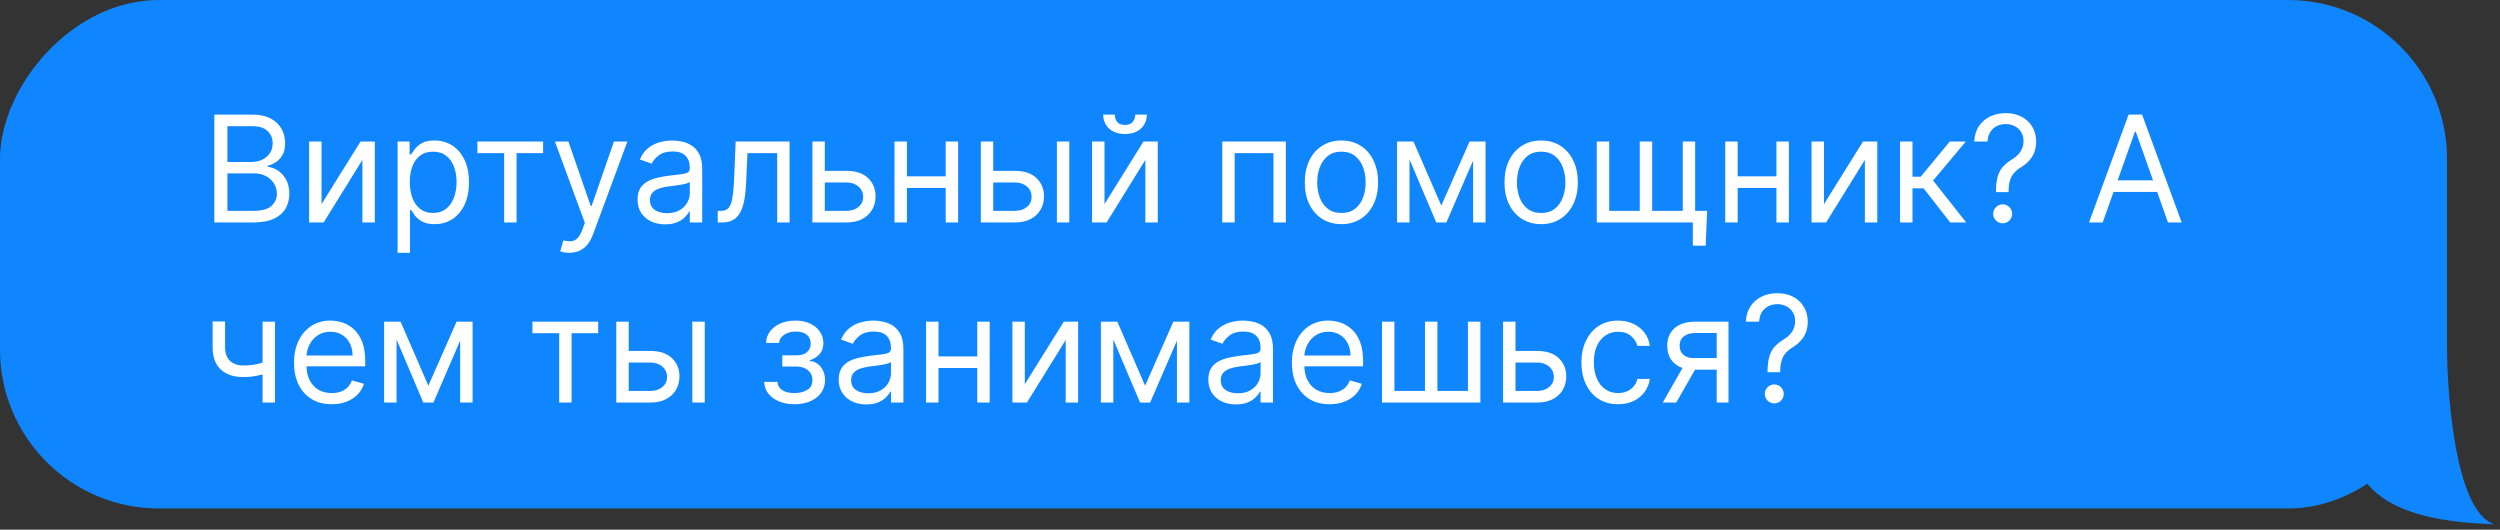 <?xml version="1.0" encoding="UTF-8"?> <svg xmlns="http://www.w3.org/2000/svg" width="236" height="50" viewBox="0 0 236 50" fill="none"><rect x="0" y="0" width="236" height="50" fill="#333333" stroke="none"/><rect width="231" height="48" rx="15" transform="matrix(-1 0 0 1 231 0)" fill="#1086FE"></rect><path d="M223 45C225.5 49 232 49.333 235.5 49.5C231.5 48.3 231 35.667 231 33C230.6 35.8 225 44.167 223 45Z" fill="#1086FE"></path><path d="M20.233 21V10.818H23.793C24.502 10.818 25.087 10.941 25.548 11.186C26.008 11.428 26.351 11.755 26.577 12.165C26.802 12.573 26.915 13.026 26.915 13.523C26.915 13.96 26.837 14.322 26.681 14.607C26.529 14.892 26.326 15.117 26.075 15.283C25.826 15.448 25.556 15.571 25.264 15.651V15.75C25.576 15.77 25.889 15.879 26.204 16.078C26.519 16.277 26.782 16.562 26.994 16.933C27.206 17.305 27.312 17.759 27.312 18.296C27.312 18.806 27.197 19.265 26.965 19.673C26.733 20.08 26.366 20.403 25.866 20.642C25.365 20.881 24.714 21 23.912 21H20.233ZM21.466 19.906H23.912C24.717 19.906 25.289 19.75 25.627 19.439C25.968 19.124 26.139 18.743 26.139 18.296C26.139 17.951 26.051 17.633 25.876 17.341C25.7 17.046 25.45 16.811 25.125 16.635C24.8 16.456 24.416 16.366 23.972 16.366H21.466V19.906ZM21.466 15.293H23.753C24.124 15.293 24.459 15.22 24.757 15.074C25.059 14.928 25.297 14.723 25.473 14.457C25.652 14.192 25.741 13.881 25.741 13.523C25.741 13.075 25.586 12.696 25.274 12.384C24.963 12.069 24.469 11.912 23.793 11.912H21.466V15.293ZM30.353 19.27L34.032 13.364H35.384V21H34.211V15.094L30.552 21H29.179V13.364H30.353V19.27ZM37.533 23.864V13.364H38.666V14.577H38.806C38.892 14.444 39.011 14.275 39.163 14.07C39.319 13.861 39.541 13.675 39.83 13.513C40.121 13.347 40.516 13.264 41.013 13.264C41.656 13.264 42.223 13.425 42.713 13.746C43.204 14.068 43.587 14.524 43.862 15.114C44.137 15.704 44.274 16.4 44.274 17.202C44.274 18.01 44.137 18.711 43.862 19.305C43.587 19.895 43.205 20.352 42.718 20.677C42.231 20.998 41.669 21.159 41.033 21.159C40.542 21.159 40.15 21.078 39.855 20.916C39.56 20.75 39.333 20.562 39.173 20.354C39.014 20.142 38.892 19.966 38.806 19.827H38.706V23.864H37.533ZM38.686 17.182C38.686 17.759 38.771 18.267 38.94 18.708C39.109 19.146 39.356 19.489 39.681 19.737C40.005 19.983 40.403 20.105 40.874 20.105C41.364 20.105 41.774 19.976 42.102 19.717C42.433 19.456 42.682 19.104 42.847 18.663C43.017 18.219 43.101 17.725 43.101 17.182C43.101 16.645 43.018 16.161 42.852 15.73C42.69 15.296 42.443 14.953 42.112 14.701C41.784 14.446 41.371 14.318 40.874 14.318C40.397 14.318 39.995 14.439 39.671 14.681C39.346 14.92 39.101 15.255 38.935 15.685C38.769 16.113 38.686 16.612 38.686 17.182ZM45.066 14.457V13.364H51.271V14.457H48.765V21H47.592V14.457H45.066ZM53.738 23.864C53.539 23.864 53.362 23.847 53.206 23.814C53.05 23.784 52.942 23.754 52.883 23.724L53.181 22.69C53.466 22.763 53.718 22.79 53.937 22.77C54.155 22.75 54.349 22.652 54.518 22.477C54.691 22.304 54.848 22.024 54.991 21.636L55.209 21.04L52.386 13.364H53.658L55.766 19.449H55.846L57.954 13.364H59.226L55.985 22.114C55.839 22.508 55.658 22.834 55.443 23.093C55.228 23.355 54.977 23.549 54.692 23.675C54.411 23.801 54.092 23.864 53.738 23.864ZM62.79 21.179C62.306 21.179 61.867 21.088 61.472 20.905C61.078 20.72 60.765 20.453 60.533 20.105C60.301 19.754 60.185 19.329 60.185 18.832C60.185 18.395 60.271 18.04 60.443 17.768C60.615 17.493 60.846 17.278 61.134 17.122C61.423 16.966 61.741 16.85 62.089 16.774C62.44 16.695 62.793 16.632 63.148 16.585C63.612 16.526 63.988 16.481 64.276 16.451C64.568 16.418 64.78 16.363 64.913 16.287C65.049 16.211 65.117 16.078 65.117 15.889V15.849C65.117 15.359 64.982 14.978 64.714 14.706C64.449 14.434 64.046 14.298 63.506 14.298C62.946 14.298 62.506 14.421 62.188 14.666C61.87 14.912 61.646 15.173 61.517 15.452L60.403 15.054C60.602 14.59 60.867 14.229 61.199 13.97C61.534 13.708 61.898 13.526 62.293 13.423C62.69 13.317 63.081 13.264 63.466 13.264C63.711 13.264 63.993 13.294 64.311 13.354C64.633 13.41 64.942 13.528 65.241 13.707C65.542 13.886 65.793 14.156 65.992 14.517C66.19 14.878 66.29 15.362 66.29 15.969V21H65.117V19.966H65.057C64.977 20.132 64.845 20.309 64.659 20.498C64.474 20.687 64.227 20.848 63.918 20.98C63.61 21.113 63.234 21.179 62.79 21.179ZM62.969 20.125C63.433 20.125 63.824 20.034 64.142 19.852C64.463 19.669 64.706 19.434 64.868 19.146C65.034 18.857 65.117 18.554 65.117 18.236V17.162C65.067 17.222 64.957 17.276 64.788 17.326C64.623 17.372 64.43 17.414 64.212 17.45C63.996 17.483 63.786 17.513 63.58 17.54C63.378 17.563 63.214 17.583 63.088 17.599C62.783 17.639 62.498 17.704 62.233 17.793C61.971 17.88 61.759 18.01 61.597 18.186C61.438 18.358 61.358 18.594 61.358 18.892C61.358 19.3 61.509 19.608 61.81 19.817C62.115 20.022 62.501 20.125 62.969 20.125ZM67.755 21V19.906H68.034C68.262 19.906 68.453 19.861 68.605 19.772C68.758 19.679 68.88 19.518 68.973 19.29C69.069 19.058 69.142 18.736 69.192 18.325C69.245 17.911 69.283 17.384 69.306 16.744L69.445 13.364H74.536V21H73.363V14.457H70.559L70.44 17.182C70.413 17.808 70.357 18.36 70.271 18.837C70.188 19.311 70.06 19.709 69.888 20.03C69.719 20.352 69.493 20.594 69.212 20.756C68.93 20.919 68.577 21 68.153 21H67.755ZM77.703 16.128H79.891C80.786 16.128 81.47 16.355 81.944 16.809C82.418 17.263 82.655 17.838 82.655 18.534C82.655 18.991 82.549 19.407 82.337 19.782C82.125 20.153 81.813 20.45 81.402 20.672C80.991 20.891 80.487 21 79.891 21H76.689V13.364H77.862V19.906H79.891C80.355 19.906 80.736 19.784 81.034 19.538C81.333 19.293 81.482 18.978 81.482 18.594C81.482 18.189 81.333 17.86 81.034 17.604C80.736 17.349 80.355 17.222 79.891 17.222H77.703V16.128ZM89.552 16.645V17.739H85.336V16.645H89.552ZM85.614 13.364V21H84.441V13.364H85.614ZM90.447 13.364V21H89.273V13.364H90.447ZM93.604 16.128H95.791C96.686 16.128 97.371 16.355 97.844 16.809C98.318 17.263 98.555 17.838 98.555 18.534C98.555 18.991 98.449 19.407 98.237 19.782C98.025 20.153 97.713 20.45 97.303 20.672C96.892 20.891 96.388 21 95.791 21H92.59V13.364H93.763V19.906H95.791C96.255 19.906 96.636 19.784 96.935 19.538C97.233 19.293 97.382 18.978 97.382 18.594C97.382 18.189 97.233 17.86 96.935 17.604C96.636 17.349 96.255 17.222 95.791 17.222H93.604V16.128ZM99.769 21V13.364H100.942V21H99.769ZM104.263 19.27L107.942 13.364H109.294V21H108.121V15.094L104.462 21H103.089V13.364H104.263V19.27ZM107.166 10.818H108.26C108.26 11.355 108.074 11.794 107.703 12.136C107.332 12.477 106.828 12.648 106.192 12.648C105.565 12.648 105.067 12.477 104.695 12.136C104.327 11.794 104.143 11.355 104.143 10.818H105.237C105.237 11.077 105.308 11.304 105.451 11.499C105.597 11.695 105.844 11.793 106.192 11.793C106.54 11.793 106.788 11.695 106.938 11.499C107.09 11.304 107.166 11.077 107.166 10.818ZM115.381 21V13.364H121.386V21H120.213V14.457H116.554V21H115.381ZM126.631 21.159C125.942 21.159 125.337 20.995 124.817 20.667C124.3 20.339 123.895 19.88 123.604 19.29C123.315 18.7 123.171 18.01 123.171 17.222C123.171 16.426 123.315 15.732 123.604 15.139C123.895 14.545 124.3 14.085 124.817 13.756C125.337 13.428 125.942 13.264 126.631 13.264C127.321 13.264 127.924 13.428 128.441 13.756C128.961 14.085 129.366 14.545 129.654 15.139C129.946 15.732 130.091 16.426 130.091 17.222C130.091 18.01 129.946 18.7 129.654 19.29C129.366 19.88 128.961 20.339 128.441 20.667C127.924 20.995 127.321 21.159 126.631 21.159ZM126.631 20.105C127.155 20.105 127.586 19.971 127.924 19.702C128.262 19.434 128.512 19.081 128.675 18.643C128.837 18.206 128.918 17.732 128.918 17.222C128.918 16.711 128.837 16.236 128.675 15.795C128.512 15.354 128.262 14.998 127.924 14.726C127.586 14.454 127.155 14.318 126.631 14.318C126.108 14.318 125.677 14.454 125.339 14.726C125.001 14.998 124.75 15.354 124.588 15.795C124.425 16.236 124.344 16.711 124.344 17.222C124.344 17.732 124.425 18.206 124.588 18.643C124.75 19.081 125.001 19.434 125.339 19.702C125.677 19.971 126.108 20.105 126.631 20.105ZM136.059 19.409L138.723 13.364H139.837L136.536 21H135.581L132.34 13.364H133.434L136.059 19.409ZM133.056 13.364V21H131.882V13.364H133.056ZM139.061 21V13.364H140.235V21H139.061ZM145.485 21.159C144.795 21.159 144.19 20.995 143.67 20.667C143.153 20.339 142.749 19.88 142.457 19.29C142.169 18.7 142.025 18.01 142.025 17.222C142.025 16.426 142.169 15.732 142.457 15.139C142.749 14.545 143.153 14.085 143.67 13.756C144.19 13.428 144.795 13.264 145.485 13.264C146.174 13.264 146.777 13.428 147.294 13.756C147.815 14.085 148.219 14.545 148.507 15.139C148.799 15.732 148.945 16.426 148.945 17.222C148.945 18.01 148.799 18.7 148.507 19.29C148.219 19.88 147.815 20.339 147.294 20.667C146.777 20.995 146.174 21.159 145.485 21.159ZM145.485 20.105C146.008 20.105 146.439 19.971 146.777 19.702C147.115 19.434 147.366 19.081 147.528 18.643C147.69 18.206 147.772 17.732 147.772 17.222C147.772 16.711 147.69 16.236 147.528 15.795C147.366 15.354 147.115 14.998 146.777 14.726C146.439 14.454 146.008 14.318 145.485 14.318C144.961 14.318 144.53 14.454 144.192 14.726C143.854 14.998 143.604 15.354 143.441 15.795C143.279 16.236 143.198 16.711 143.198 17.222C143.198 17.732 143.279 18.206 143.441 18.643C143.604 19.081 143.854 19.434 144.192 19.702C144.53 19.971 144.961 20.105 145.485 20.105ZM161.156 19.906L161.017 23.188H159.804V21H158.81V19.906H161.156ZM150.736 13.364H151.909V19.906H154.793V13.364H155.966V19.906H158.85V13.364H160.023V21H150.736V13.364ZM167.974 16.645V17.739H163.758V16.645H167.974ZM164.036 13.364V21H162.863V13.364H164.036ZM168.869 13.364V21H167.695V13.364H168.869ZM172.185 19.27L175.864 13.364H177.216V21H176.043V15.094L172.384 21H171.011V13.364H172.185V19.27ZM179.365 21V13.364H180.538V16.685H181.314L184.058 13.364H185.569L182.487 17.043L185.609 21H184.098L181.592 17.778H180.538V21H179.365ZM188.416 18.136V18.077C188.422 17.444 188.489 16.94 188.615 16.565C188.74 16.191 188.919 15.887 189.151 15.655C189.383 15.424 189.662 15.21 189.987 15.014C190.182 14.895 190.358 14.754 190.514 14.592C190.669 14.426 190.792 14.235 190.882 14.02C190.974 13.805 191.021 13.566 191.021 13.304C191.021 12.979 190.945 12.697 190.792 12.459C190.64 12.22 190.436 12.036 190.181 11.907C189.925 11.778 189.642 11.713 189.33 11.713C189.059 11.713 188.797 11.769 188.545 11.882C188.293 11.995 188.083 12.172 187.914 12.414C187.744 12.656 187.647 12.973 187.62 13.364H186.367C186.394 12.8 186.54 12.318 186.805 11.917C187.073 11.516 187.426 11.209 187.864 10.997C188.305 10.785 188.794 10.679 189.33 10.679C189.914 10.679 190.421 10.795 190.852 11.027C191.286 11.259 191.621 11.577 191.856 11.982C192.095 12.386 192.214 12.847 192.214 13.364C192.214 13.728 192.158 14.058 192.045 14.353C191.936 14.648 191.776 14.912 191.568 15.143C191.362 15.376 191.114 15.581 190.822 15.76C190.53 15.942 190.297 16.134 190.121 16.337C189.945 16.535 189.818 16.773 189.738 17.048C189.659 17.323 189.615 17.666 189.609 18.077V18.136H188.416ZM189.052 21.079C188.807 21.079 188.596 20.992 188.421 20.816C188.245 20.64 188.157 20.43 188.157 20.185C188.157 19.939 188.245 19.729 188.421 19.553C188.596 19.378 188.807 19.29 189.052 19.29C189.297 19.29 189.508 19.378 189.683 19.553C189.859 19.729 189.947 19.939 189.947 20.185C189.947 20.347 189.905 20.496 189.823 20.632C189.743 20.768 189.635 20.877 189.499 20.96C189.367 21.04 189.218 21.079 189.052 21.079ZM198.494 21H197.202L200.94 10.818H202.213L205.952 21H204.659L201.616 12.429H201.537L198.494 21ZM198.972 17.023H204.182V18.116H198.972V17.023ZM25.96 30.364V38H24.787V30.364H25.96ZM25.503 34.003V35.097C25.238 35.196 24.974 35.284 24.712 35.36C24.451 35.433 24.175 35.491 23.887 35.534C23.599 35.574 23.282 35.594 22.938 35.594C22.072 35.594 21.378 35.36 20.854 34.893C20.334 34.425 20.074 33.724 20.074 32.79V30.344H21.247V32.79C21.247 33.181 21.322 33.502 21.471 33.754C21.62 34.006 21.822 34.193 22.077 34.316C22.333 34.439 22.619 34.5 22.938 34.5C23.435 34.5 23.884 34.455 24.285 34.366C24.689 34.273 25.095 34.152 25.503 34.003ZM31.315 38.159C30.579 38.159 29.944 37.997 29.41 37.672C28.88 37.344 28.471 36.886 28.183 36.3C27.898 35.71 27.755 35.024 27.755 34.242C27.755 33.459 27.898 32.77 28.183 32.173C28.471 31.573 28.872 31.106 29.386 30.771C29.903 30.433 30.506 30.264 31.195 30.264C31.593 30.264 31.986 30.331 32.374 30.463C32.761 30.596 33.114 30.811 33.432 31.109C33.751 31.404 34.004 31.796 34.193 32.283C34.382 32.77 34.477 33.37 34.477 34.082V34.58H28.59V33.565H33.283C33.283 33.135 33.197 32.75 33.025 32.412C32.856 32.074 32.614 31.807 32.299 31.611C31.988 31.416 31.62 31.318 31.195 31.318C30.728 31.318 30.324 31.434 29.982 31.666C29.644 31.895 29.384 32.193 29.202 32.561C29.019 32.929 28.928 33.323 28.928 33.744V34.42C28.928 34.997 29.028 35.486 29.227 35.887C29.429 36.285 29.709 36.588 30.067 36.797C30.425 37.002 30.841 37.105 31.315 37.105C31.623 37.105 31.901 37.062 32.15 36.976C32.402 36.886 32.619 36.754 32.801 36.578C32.983 36.399 33.124 36.177 33.224 35.912L34.357 36.23C34.238 36.615 34.037 36.953 33.756 37.244C33.474 37.533 33.126 37.758 32.712 37.92C32.297 38.08 31.832 38.159 31.315 38.159ZM40.438 36.409L43.102 30.364H44.216L40.915 38H39.96L36.719 30.364H37.812L40.438 36.409ZM37.435 30.364V38H36.261V30.364H37.435ZM43.44 38V30.364H44.614V38H43.44ZM50.261 31.457V30.364H56.466V31.457H53.96V38H52.787V31.457H50.261ZM59.192 33.128H61.379C62.274 33.128 62.958 33.355 63.432 33.809C63.906 34.263 64.143 34.838 64.143 35.534C64.143 35.992 64.037 36.407 63.825 36.782C63.613 37.153 63.301 37.45 62.89 37.672C62.48 37.891 61.976 38 61.379 38H58.177V30.364H59.351V36.906H61.379C61.843 36.906 62.224 36.784 62.523 36.538C62.821 36.293 62.97 35.978 62.97 35.594C62.97 35.189 62.821 34.86 62.523 34.604C62.224 34.349 61.843 34.222 61.379 34.222H59.192V33.128ZM65.356 38V30.364H66.53V38H65.356ZM72.138 36.051H73.39C73.417 36.396 73.573 36.658 73.858 36.837C74.146 37.016 74.521 37.105 74.981 37.105C75.452 37.105 75.855 37.009 76.189 36.817C76.524 36.621 76.692 36.306 76.692 35.872C76.692 35.617 76.629 35.395 76.503 35.206C76.377 35.014 76.199 34.865 75.971 34.758C75.742 34.653 75.472 34.599 75.16 34.599H73.848V33.545H75.16C75.628 33.545 75.972 33.439 76.194 33.227C76.42 33.015 76.532 32.75 76.532 32.432C76.532 32.09 76.412 31.817 76.17 31.611C75.928 31.403 75.585 31.298 75.14 31.298C74.693 31.298 74.32 31.399 74.022 31.602C73.724 31.8 73.566 32.057 73.549 32.372H72.317C72.33 31.961 72.456 31.598 72.694 31.283C72.933 30.965 73.258 30.717 73.669 30.538C74.08 30.355 74.55 30.264 75.081 30.264C75.618 30.264 76.083 30.359 76.478 30.548C76.876 30.733 77.182 30.987 77.397 31.308C77.616 31.626 77.726 31.988 77.726 32.392C77.726 32.823 77.605 33.171 77.363 33.436C77.121 33.701 76.817 33.89 76.453 34.003V34.082C76.741 34.102 76.992 34.195 77.204 34.361C77.419 34.523 77.587 34.737 77.706 35.002C77.825 35.264 77.885 35.554 77.885 35.872C77.885 36.336 77.76 36.74 77.512 37.085C77.263 37.427 76.922 37.692 76.488 37.881C76.054 38.066 75.558 38.159 75.001 38.159C74.461 38.159 73.977 38.071 73.549 37.896C73.122 37.717 72.782 37.47 72.53 37.155C72.282 36.837 72.151 36.469 72.138 36.051ZM81.78 38.179C81.296 38.179 80.857 38.088 80.463 37.906C80.068 37.72 79.755 37.453 79.523 37.105C79.291 36.754 79.175 36.33 79.175 35.832C79.175 35.395 79.261 35.04 79.433 34.769C79.606 34.493 79.836 34.278 80.124 34.122C80.413 33.966 80.731 33.85 81.079 33.774C81.43 33.695 81.783 33.632 82.138 33.585C82.602 33.526 82.978 33.481 83.266 33.451C83.558 33.418 83.77 33.363 83.903 33.287C84.039 33.211 84.107 33.078 84.107 32.889V32.849C84.107 32.359 83.972 31.978 83.704 31.706C83.439 31.434 83.036 31.298 82.496 31.298C81.936 31.298 81.497 31.421 81.178 31.666C80.86 31.912 80.636 32.173 80.507 32.452L79.394 32.054C79.593 31.59 79.858 31.229 80.189 30.97C80.524 30.708 80.888 30.526 81.283 30.423C81.681 30.317 82.072 30.264 82.456 30.264C82.701 30.264 82.983 30.294 83.301 30.354C83.623 30.41 83.933 30.528 84.231 30.707C84.533 30.886 84.783 31.156 84.982 31.517C85.181 31.878 85.28 32.362 85.28 32.969V38H84.107V36.966H84.047C83.968 37.132 83.835 37.309 83.649 37.498C83.464 37.687 83.217 37.847 82.909 37.98C82.6 38.113 82.224 38.179 81.78 38.179ZM81.959 37.125C82.423 37.125 82.814 37.034 83.132 36.852C83.454 36.669 83.696 36.434 83.858 36.146C84.024 35.857 84.107 35.554 84.107 35.236V34.162C84.057 34.222 83.948 34.276 83.779 34.326C83.613 34.372 83.421 34.414 83.202 34.45C82.986 34.483 82.776 34.513 82.57 34.54C82.368 34.563 82.204 34.583 82.078 34.599C81.773 34.639 81.488 34.704 81.223 34.793C80.961 34.88 80.749 35.01 80.587 35.186C80.428 35.358 80.348 35.594 80.348 35.892C80.348 36.3 80.499 36.608 80.801 36.817C81.106 37.022 81.492 37.125 81.959 37.125ZM92.532 33.645V34.739H88.316V33.645H92.532ZM88.595 30.364V38H87.421V30.364H88.595ZM93.427 30.364V38H92.254V30.364H93.427ZM96.743 36.27L100.422 30.364H101.775V38H100.601V32.094L96.942 38H95.57V30.364H96.743V36.27ZM108.1 36.409L110.764 30.364H111.878L108.577 38H107.622L104.381 30.364H105.475L108.1 36.409ZM105.097 30.364V38H103.923V30.364H105.097ZM111.102 38V30.364H112.276V38H111.102ZM116.671 38.179C116.187 38.179 115.748 38.088 115.353 37.906C114.959 37.72 114.646 37.453 114.414 37.105C114.182 36.754 114.066 36.33 114.066 35.832C114.066 35.395 114.152 35.04 114.324 34.769C114.496 34.493 114.727 34.278 115.015 34.122C115.303 33.966 115.622 33.85 115.97 33.774C116.321 33.695 116.674 33.632 117.029 33.585C117.493 33.526 117.869 33.481 118.157 33.451C118.449 33.418 118.661 33.363 118.794 33.287C118.929 33.211 118.997 33.078 118.997 32.889V32.849C118.997 32.359 118.863 31.978 118.595 31.706C118.329 31.434 117.927 31.298 117.387 31.298C116.826 31.298 116.387 31.421 116.069 31.666C115.751 31.912 115.527 32.173 115.398 32.452L114.284 32.054C114.483 31.59 114.748 31.229 115.08 30.97C115.414 30.708 115.779 30.526 116.173 30.423C116.571 30.317 116.962 30.264 117.347 30.264C117.592 30.264 117.874 30.294 118.192 30.354C118.513 30.41 118.823 30.528 119.122 30.707C119.423 30.886 119.673 31.156 119.872 31.517C120.071 31.878 120.171 32.362 120.171 32.969V38H118.997V36.966H118.938C118.858 37.132 118.726 37.309 118.54 37.498C118.354 37.687 118.107 37.847 117.799 37.98C117.491 38.113 117.115 38.179 116.671 38.179ZM116.85 37.125C117.314 37.125 117.705 37.034 118.023 36.852C118.344 36.669 118.586 36.434 118.749 36.146C118.914 35.857 118.997 35.554 118.997 35.236V34.162C118.948 34.222 118.838 34.276 118.669 34.326C118.503 34.372 118.311 34.414 118.093 34.45C117.877 34.483 117.667 34.513 117.461 34.54C117.259 34.563 117.095 34.583 116.969 34.599C116.664 34.639 116.379 34.704 116.114 34.793C115.852 34.88 115.64 35.01 115.477 35.186C115.318 35.358 115.239 35.594 115.239 35.892C115.239 36.3 115.39 36.608 115.691 36.817C115.996 37.022 116.382 37.125 116.85 37.125ZM125.514 38.159C124.778 38.159 124.143 37.997 123.61 37.672C123.079 37.344 122.67 36.886 122.382 36.3C122.097 35.71 121.954 35.024 121.954 34.242C121.954 33.459 122.097 32.77 122.382 32.173C122.67 31.573 123.071 31.106 123.585 30.771C124.102 30.433 124.705 30.264 125.395 30.264C125.792 30.264 126.185 30.331 126.573 30.463C126.961 30.596 127.314 30.811 127.632 31.109C127.95 31.404 128.203 31.796 128.392 32.283C128.581 32.77 128.676 33.37 128.676 34.082V34.58H122.789V33.565H127.483C127.483 33.135 127.396 32.75 127.224 32.412C127.055 32.074 126.813 31.807 126.498 31.611C126.187 31.416 125.819 31.318 125.395 31.318C124.927 31.318 124.523 31.434 124.181 31.666C123.843 31.895 123.583 32.193 123.401 32.561C123.219 32.929 123.127 33.323 123.127 33.744V34.42C123.127 34.997 123.227 35.486 123.426 35.887C123.628 36.285 123.908 36.588 124.266 36.797C124.624 37.002 125.04 37.105 125.514 37.105C125.822 37.105 126.1 37.062 126.349 36.976C126.601 36.886 126.818 36.754 127 36.578C127.183 36.399 127.324 36.177 127.423 35.912L128.556 36.23C128.437 36.615 128.237 36.953 127.955 37.244C127.673 37.533 127.325 37.758 126.911 37.92C126.497 38.08 126.031 38.159 125.514 38.159ZM130.461 30.364H131.634V36.906H134.517V30.364H135.691V36.906H138.574V30.364H139.748V38H130.461V30.364ZM142.904 33.128H145.092C145.987 33.128 146.671 33.355 147.145 33.809C147.619 34.263 147.856 34.838 147.856 35.534C147.856 35.992 147.75 36.407 147.538 36.782C147.326 37.153 147.014 37.45 146.603 37.672C146.192 37.891 145.689 38 145.092 38H141.89V30.364H143.064V36.906H145.092C145.556 36.906 145.937 36.784 146.235 36.538C146.534 36.293 146.683 35.978 146.683 35.594C146.683 35.189 146.534 34.86 146.235 34.604C145.937 34.349 145.556 34.222 145.092 34.222H142.904V33.128ZM152.744 38.159C152.029 38.159 151.412 37.99 150.895 37.652C150.378 37.314 149.98 36.848 149.702 36.255C149.423 35.662 149.284 34.984 149.284 34.222C149.284 33.446 149.427 32.762 149.712 32.168C150 31.572 150.401 31.106 150.915 30.771C151.432 30.433 152.035 30.264 152.725 30.264C153.262 30.264 153.745 30.364 154.176 30.562C154.607 30.761 154.96 31.04 155.235 31.398C155.51 31.756 155.681 32.173 155.747 32.651H154.574C154.485 32.303 154.286 31.994 153.977 31.726C153.673 31.454 153.262 31.318 152.744 31.318C152.287 31.318 151.886 31.438 151.541 31.676C151.2 31.912 150.933 32.245 150.741 32.675C150.552 33.103 150.458 33.605 150.458 34.182C150.458 34.772 150.55 35.285 150.736 35.723C150.925 36.16 151.19 36.5 151.531 36.742C151.876 36.984 152.28 37.105 152.744 37.105C153.049 37.105 153.326 37.052 153.575 36.946C153.823 36.84 154.034 36.688 154.206 36.489C154.378 36.29 154.501 36.051 154.574 35.773H155.747C155.681 36.224 155.517 36.63 155.255 36.991C154.997 37.349 154.654 37.634 154.226 37.846C153.802 38.055 153.308 38.159 152.744 38.159ZM162.056 38V31.438H160.028C159.57 31.438 159.211 31.544 158.949 31.756C158.687 31.968 158.556 32.26 158.556 32.631C158.556 32.995 158.674 33.282 158.909 33.491C159.148 33.7 159.474 33.804 159.889 33.804H162.355V34.898H159.889C159.372 34.898 158.926 34.807 158.551 34.624C158.177 34.442 157.888 34.182 157.686 33.844C157.484 33.502 157.383 33.098 157.383 32.631C157.383 32.16 157.489 31.756 157.701 31.418C157.913 31.079 158.217 30.819 158.611 30.637C159.009 30.455 159.481 30.364 160.028 30.364H163.17V38H162.056ZM156.965 38L159.133 34.202H160.406L158.238 38H156.965ZM166.855 35.136V35.077C166.862 34.444 166.928 33.94 167.054 33.565C167.18 33.191 167.359 32.888 167.591 32.656C167.823 32.423 168.101 32.21 168.426 32.014C168.622 31.895 168.797 31.754 168.953 31.592C169.109 31.426 169.232 31.235 169.321 31.02C169.414 30.805 169.46 30.566 169.46 30.304C169.46 29.979 169.384 29.697 169.232 29.459C169.079 29.22 168.875 29.036 168.62 28.907C168.365 28.778 168.081 28.713 167.77 28.713C167.498 28.713 167.236 28.769 166.984 28.882C166.732 28.995 166.522 29.172 166.353 29.414C166.184 29.656 166.086 29.973 166.06 30.364H164.807C164.833 29.8 164.979 29.318 165.244 28.917C165.513 28.516 165.866 28.209 166.303 27.997C166.744 27.785 167.233 27.679 167.77 27.679C168.353 27.679 168.86 27.795 169.291 28.027C169.725 28.259 170.06 28.577 170.295 28.982C170.534 29.386 170.653 29.847 170.653 30.364C170.653 30.728 170.597 31.058 170.484 31.353C170.375 31.648 170.216 31.912 170.007 32.144C169.802 32.376 169.553 32.581 169.261 32.76C168.97 32.942 168.736 33.135 168.56 33.337C168.385 33.535 168.257 33.773 168.178 34.048C168.098 34.323 168.055 34.666 168.048 35.077V35.136H166.855ZM167.491 38.08C167.246 38.08 167.036 37.992 166.86 37.816C166.684 37.64 166.597 37.43 166.597 37.185C166.597 36.939 166.684 36.729 166.86 36.553C167.036 36.378 167.246 36.29 167.491 36.29C167.737 36.29 167.947 36.378 168.123 36.553C168.299 36.729 168.386 36.939 168.386 37.185C168.386 37.347 168.345 37.496 168.262 37.632C168.183 37.768 168.075 37.877 167.939 37.96C167.806 38.04 167.657 38.08 167.491 38.08Z" fill="white"></path></svg> 